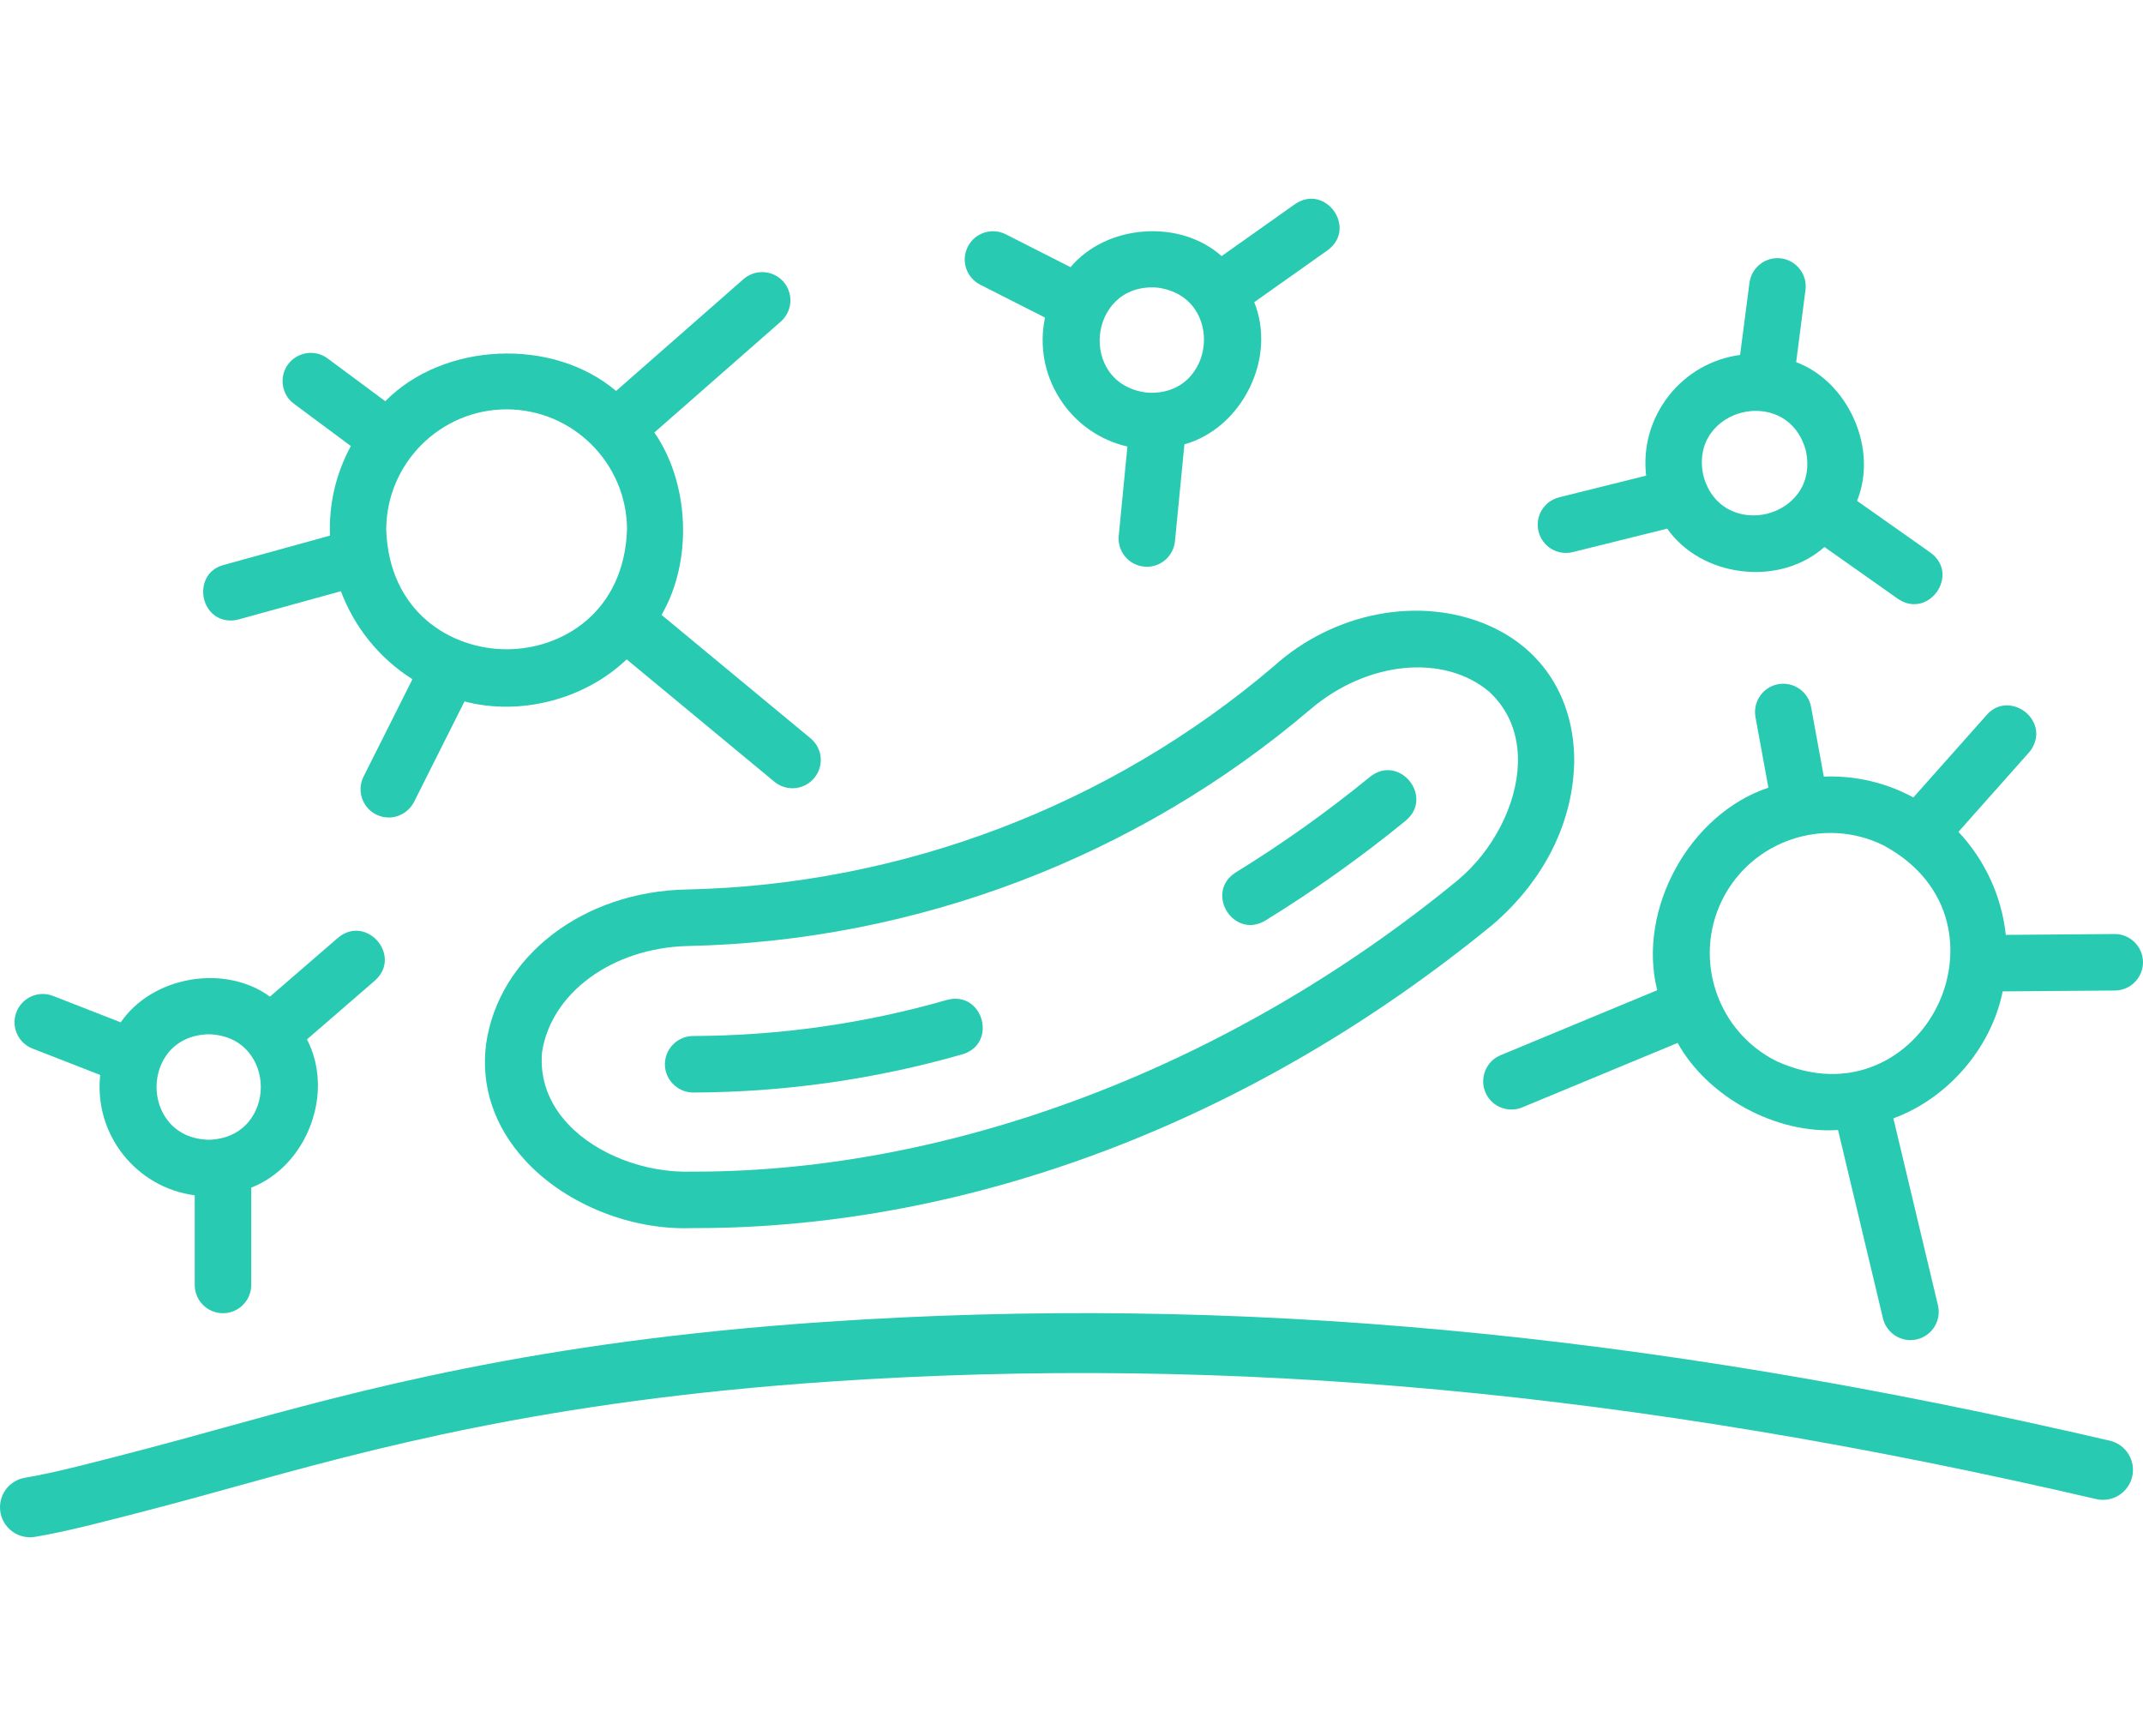 <?xml version="1.0" encoding="UTF-8"?><svg id="Layer_2" xmlns="http://www.w3.org/2000/svg" viewBox="0 0 400 324"><defs><style>.cls-1{fill:none;}.cls-2{fill:#29cab2;}</style></defs><g id="Layer_1-2"><rect class="cls-1" x="0" width="400" height="324"/><g id="Group_281"><path class="cls-2" d="m151.325,137.822l-27.843-23.059c5.83-10.024,5.256-24.511-1.342-34.045l23.599-20.697c2.185-1.924,2.405-5.257.489-7.442-1.915-2.185-5.257-2.405-7.442-.489l-23.793,20.874c-11.846-10.04-32.18-9.138-43.081,1.915l-10.758-7.982c-2.329-1.73-5.636-1.249-7.374,1.088-.835,1.131-1.19,2.523-.979,3.915.203,1.392.937,2.624,2.067,3.459l10.623,7.889c-2.793,5.122-4.134,10.893-3.898,16.714l-19.862,5.484c-3.029.81-4.067,3.485-3.755,5.788.304,2.211,2.025,4.573,5.079,4.573h.076c.472,0,.945-.068,1.401-.194l19.102-5.273c2.523,6.767,7.239,12.572,13.348,16.428l-9.104,18.132c-1.325,2.59-.295,5.771,2.287,7.096.768.388,1.578.582,2.388.582,1.924,0,3.788-1.072,4.75-2.945l9.399-18.723c10.386,2.759,22.452-.371,30.265-7.847l27.632,22.882c2.261,1.831,5.594,1.477,7.416-.785,1.822-2.244,1.519-5.467-.692-7.341Zm-56.767-61.424c12.386.017,22.469,10.1,22.477,22.46-.54,15.339-12.032,22.317-22.469,22.317-10.445,0-21.937-6.978-22.477-22.3.017-12.378,10.091-22.46,22.469-22.477Z"/><path class="cls-2" d="m394.684,174.322l-20.292.16c-.768-7.18-3.89-13.981-8.842-19.229l13.162-14.808c.321-.354.591-.751.793-1.181,1.401-2.767.034-5.383-1.831-6.64-1.924-1.299-4.784-1.553-6.843.81l-13.694,15.398c-5.122-2.784-10.901-4.117-16.714-3.89l-2.379-13.01c-.532-2.86-3.282-4.759-6.142-4.236-2.86.523-4.759,3.282-4.236,6.142l2.413,13.171c-14.732,4.902-24.528,22.739-20.756,37.8l-29.236,12.133c-2.683,1.114-3.957,4.202-2.843,6.893,1.114,2.683,4.202,3.957,6.893,2.843l28.999-12.032c5.628,10.133,18.385,17.044,29.944,16.25l8.387,35.167c.582,2.422,2.751,4.05,5.13,4.05.405,0,.818-.051,1.223-.143,2.827-.675,4.581-3.527,3.907-6.353l-8.319-34.897c10.159-3.704,18.292-13.154,20.402-23.692l20.95-.16c2.911-.017,5.256-2.405,5.24-5.316-.025-2.902-2.438-5.265-5.316-5.231Zm-43.166-16.571c13.508,7.256,14.706,20.646,10.091,30.02-4.615,9.374-15.955,16.596-29.936,10.319-11.104-5.484-15.694-18.984-10.235-30.096,5.476-11.095,18.976-15.685,30.079-10.243Z"/><path id="Path_611" class="cls-2" d="m63.348,175.351l-.008.008.262.304-.253-.312Z"/><path class="cls-2" d="m70.461,175.621c-1.628-1.89-4.641-2.877-7.383-.591l.27.321.253.312-.262-.304-.27-.321-12.681,10.969c-4.025-2.936-9.425-4.075-14.858-3.147-5.467.945-10.184,3.831-12.994,7.948l-12.639-4.936c-2.708-1.055-5.771.295-6.826,3.004-.506,1.308-.481,2.742.084,4.033.565,1.291,1.603,2.278,2.919,2.793l12.631,4.927c-1.207,11.002,6.623,21.001,17.643,22.46v16.731c0,2.911,2.363,5.273,5.273,5.273,2.902,0,5.273-2.362,5.273-5.273v-18.166c4.995-1.949,9.028-6.193,11.087-11.686,2.033-5.442,1.78-11.239-.683-15.98l12.681-10.977c2.658-2.388,2.118-5.501.481-7.391Zm-41.242,27.253c0-4.624,3.046-9.669,9.72-9.846,6.691.177,9.745,5.231,9.745,9.846,0,4.615-3.046,9.669-9.737,9.846-6.682-.177-9.728-5.231-9.728-9.846Z"/><path class="cls-2" d="m360.327,103.135l-13.702-9.661c1.882-4.615,1.696-10.125-.523-15.17-2.236-5.079-6.168-8.969-10.842-10.707l1.738-13.441c.186-1.401-.177-2.784-1.038-3.898-.852-1.122-2.093-1.848-3.485-2.033-2.886-.38-5.543,1.645-5.932,4.573l-1.747,13.449c-5.282.709-9.99,3.4-13.297,7.602-3.35,4.252-4.86,9.551-4.244,14.926l-16.234,4.042c-2.827.7-4.548,3.561-3.847,6.379.7,2.827,3.561,4.548,6.387,3.847l17.626-4.379c3.097,4.387,8.184,7.273,14.014,7.948,5.771.667,11.34-.979,15.339-4.522l13.711,9.669c1.046.709,2.076,1.004,3.046,1.004,1.772,0,3.307-.996,4.236-2.32,1.443-2.033,1.679-5.197-1.207-7.307Zm-42.381-14.327c-1.434-6.531,2.734-10.699,7.214-11.812,4.48-1.114,10.116.624,11.897,7.062,1.434,6.539-2.725,10.707-7.214,11.821-4.48,1.114-10.108-.624-11.897-7.071Z"/><path class="cls-2" d="m397.983,275.596c-.7,3.004-3.712,4.885-6.716,4.185-86.264-20.056-161.441-27.016-236.576-21.912-53.164,3.62-85.538,12.597-111.551,19.803-4.548,1.266-8.834,2.455-12.968,3.535-9.956,2.607-17.828,4.674-23.675,5.628-.295.051-.599.076-.903.076h-.008c-3.08-.008-5.586-2.514-5.586-5.602.008-2.751,1.983-5.071,4.7-5.518,5.273-.861,12.934-2.869,22.637-5.408,4.134-1.08,8.437-2.27,12.994-3.535,26.477-7.324,59.433-16.453,113.601-20.132,76.266-5.189,152.489,1.856,239.867,22.165,1.46.346,2.692,1.223,3.485,2.497.793,1.266,1.038,2.767.7,4.219Z"/><g id="Group_283"><path class="cls-2" d="m277.902,116.753c-12.791-5.611-28.949-2.54-40.196,7.636-30.535,25.996-69.44,40.769-109.543,41.622-19.347.371-35.091,12.496-37.428,28.831-1.012,7.897,1.493,15.398,7.256,21.693,7.146,7.813,18.706,12.698,29.792,12.698.489,0,.979-.008,1.46-.025h.557c51.46,0,104.354-20.148,148.988-56.784,9.619-8.345,14.959-19.229,15.052-30.653-.101-11.5-5.906-20.621-15.938-25.017Zm-5.889,47.595c-42.094,34.534-93.95,54.32-142.347,54.32h-.515c-8.707.287-17.786-3.198-23.11-8.859-3.645-3.873-5.324-8.547-4.86-13.474,1.721-11.078,13.129-19.389,27.126-19.777h.067c42.533-.894,83.792-16.571,116.183-44.144,10.589-9.053,24.975-10.462,33.446-3.282,3.637,3.375,5.476,7.982,5.324,13.306-.211,7.779-4.657,16.377-11.315,21.912Z"/><path class="cls-2" d="m179.641,196.774h-.008c-16.369,4.683-33.294,7.087-50.321,7.13-2.843-.042-5.181-2.388-5.206-5.223-.017-2.911,2.329-5.299,5.231-5.324,16.056-.051,32.02-2.312,47.443-6.741,3.451-.911,5.754,1.266,6.438,3.662.675,2.405-.152,5.459-3.577,6.497Z"/><path class="cls-2" d="m262.411,153.135v.008c-8.294,6.775-17.119,13.061-26.24,18.672-.979.582-1.932.827-2.81.827-1.907,0-3.493-1.139-4.379-2.59-1.308-2.126-1.35-5.299,1.662-7.222,8.724-5.366,17.17-11.374,25.084-17.854,2.81-2.219,5.788-1.148,7.366.785,1.586,1.941,2.042,5.079-.683,7.374Z"/></g><path class="cls-2" d="m249.004,39.408c-1.443-2.042-4.345-3.316-7.29-1.308l-13.694,9.695c-3.721-3.316-8.977-4.987-14.487-4.582-5.526.405-10.505,2.827-13.711,6.649l-12.091-6.134c-2.59-1.316-5.771-.278-7.087,2.32-.641,1.257-.751,2.683-.312,4.025.439,1.333,1.375,2.422,2.632,3.063l12.091,6.134c-1.097,5.214-.135,10.564,2.725,15.078,2.886,4.581,7.383,7.771,12.656,8.994l-1.62,16.655c-.287,2.894,1.839,5.476,4.733,5.754.177.025.346.034.523.034,1.215,0,2.388-.422,3.333-1.207,1.088-.894,1.763-2.16,1.907-3.561l1.763-18.081c5.164-1.46,9.593-5.29,12.175-10.564,2.548-5.206,2.86-11.011.861-15.972l13.694-9.695c2.877-2.109,2.641-5.265,1.198-7.298Zm-43.697,23.118c.447-4.598,3.982-9.323,10.631-8.859,6.649.827,9.188,6.151,8.741,10.749-.447,4.598-3.957,9.332-10.648,8.851-6.632-.827-9.18-6.151-8.724-10.741Z"/></g></g></svg>